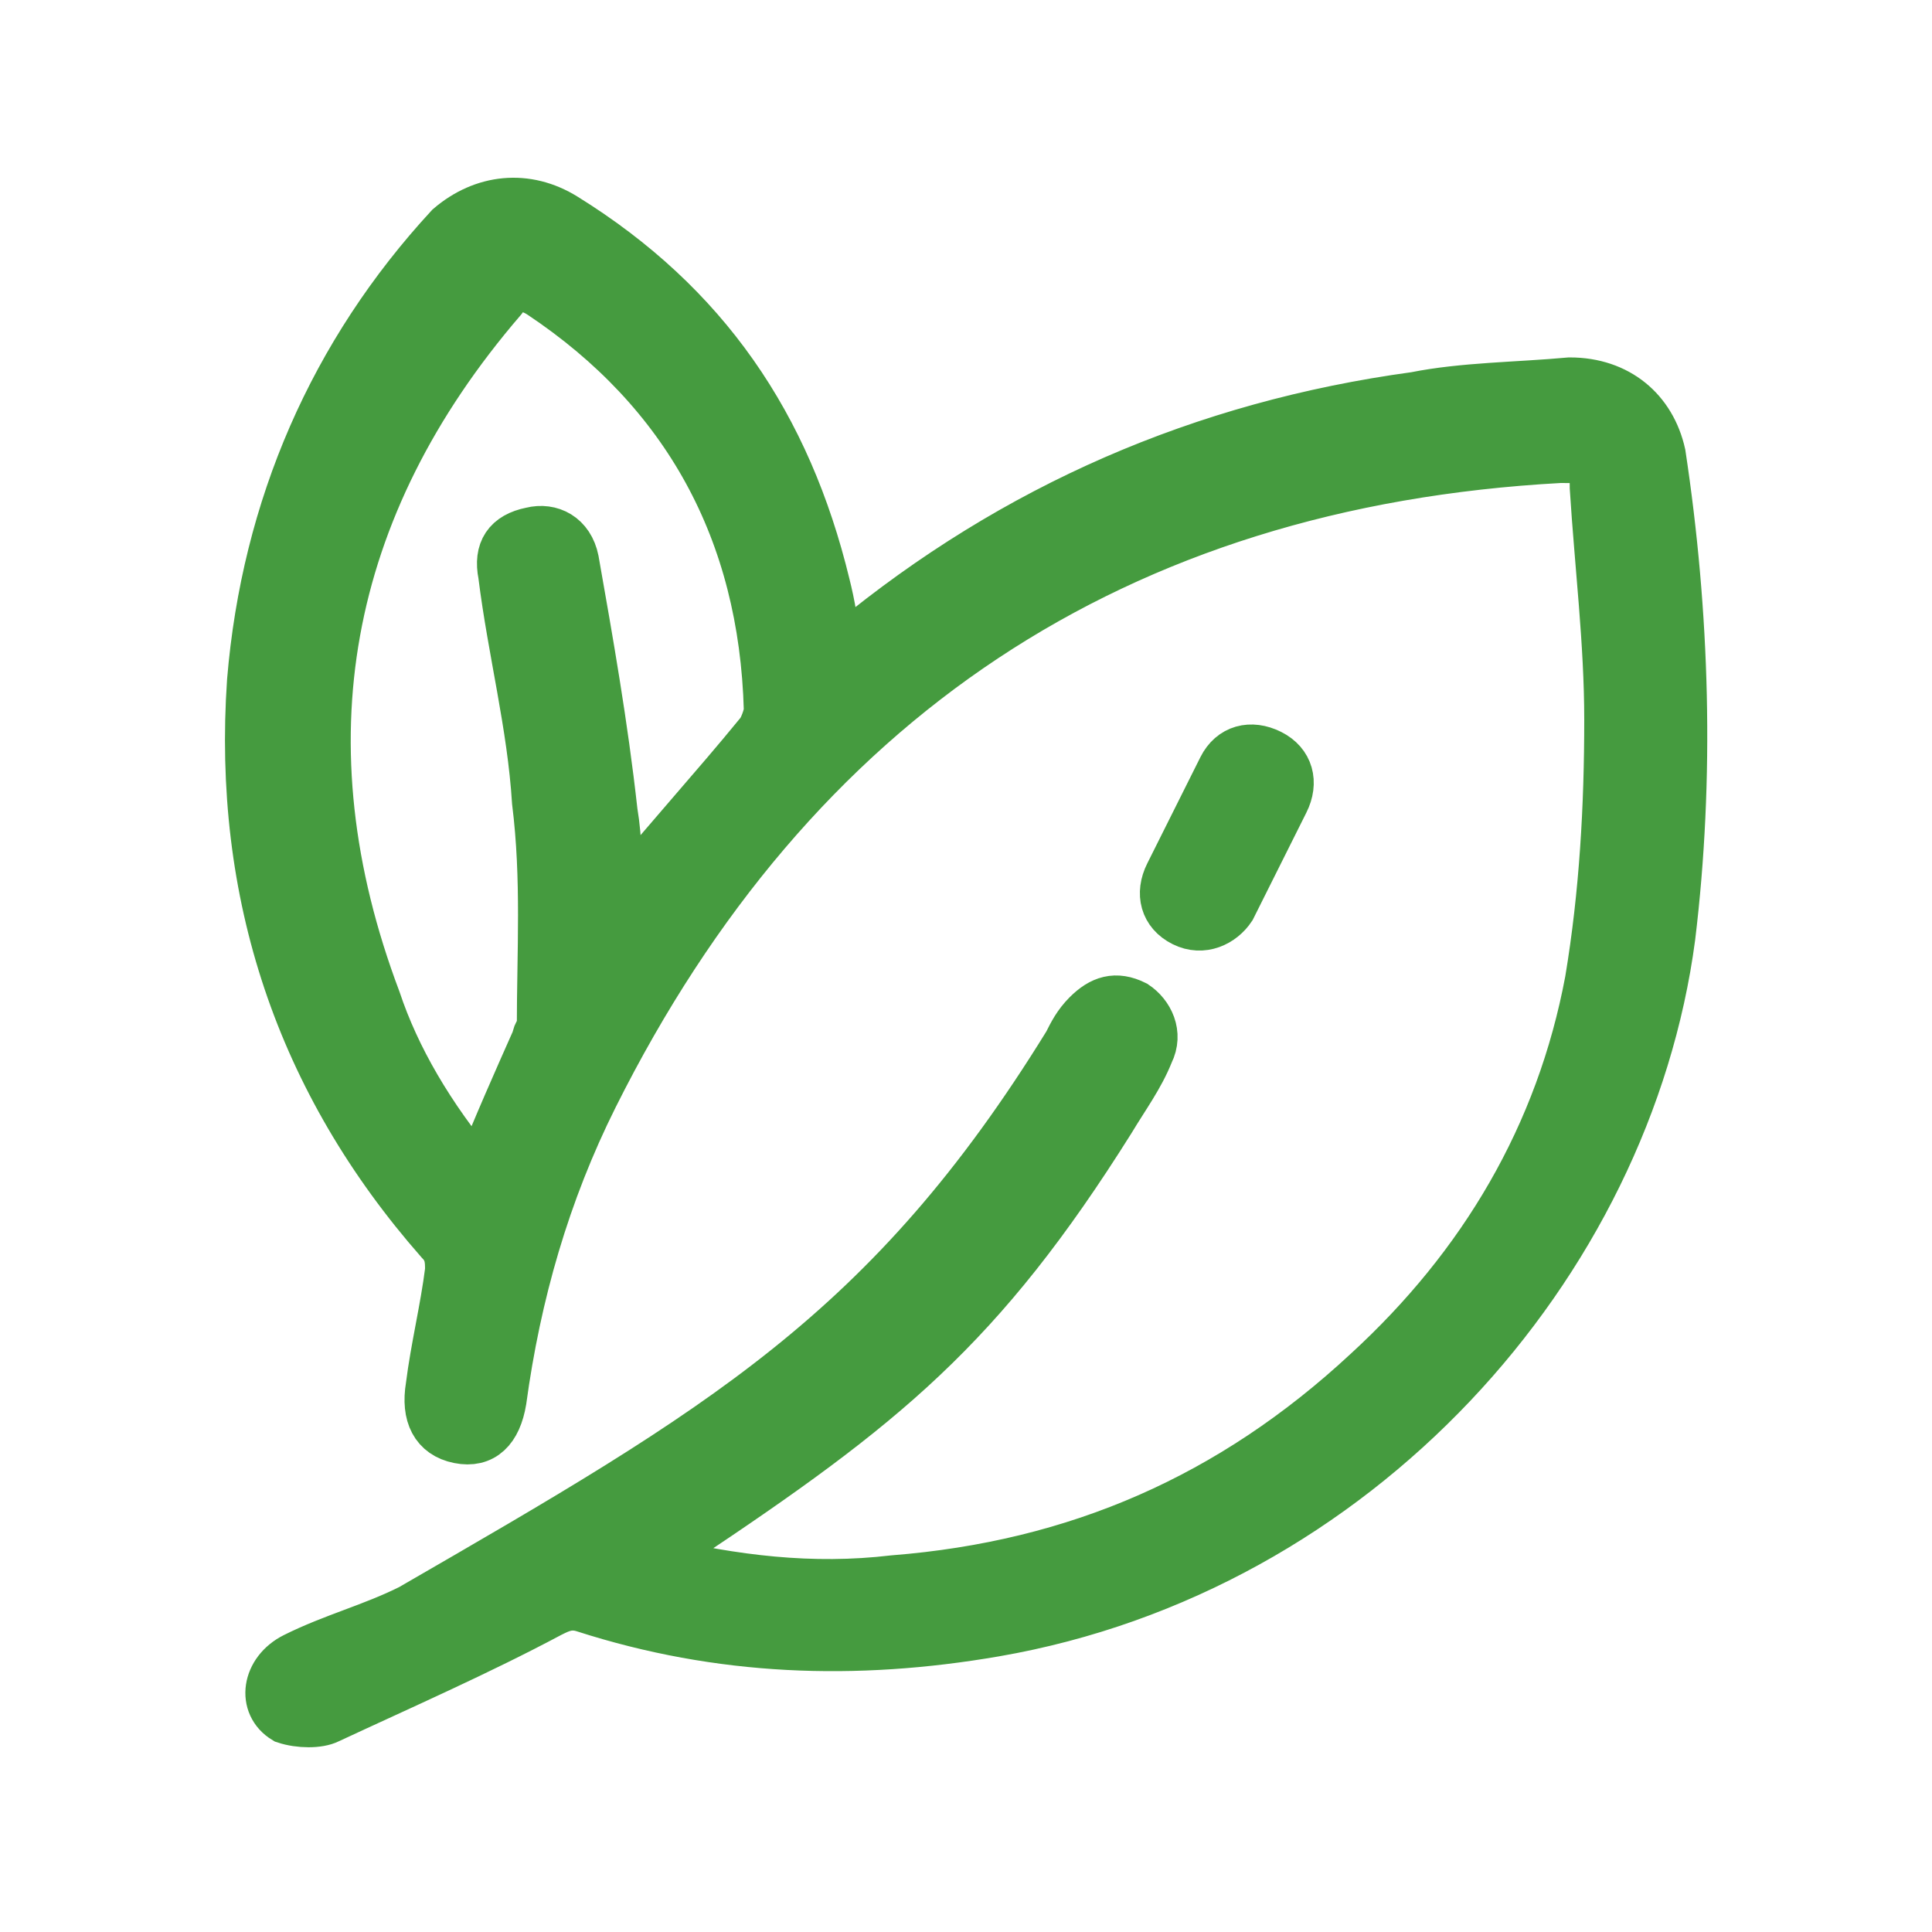 <?xml version="1.0" encoding="utf-8"?>
<!-- Generator: Adobe Illustrator 22.0.1, SVG Export Plug-In . SVG Version: 6.00 Build 0)  -->
<svg version="1.1" id="Слой_1" xmlns="http://www.w3.org/2000/svg" xmlns:xlink="http://www.w3.org/1999/xlink" x="0px" y="0px"
	 viewBox="0 0 40 40" style="enable-background:new 0 0 40 40;" xml:space="preserve">
<style type="text/css">
	.st0{fill:#459B3F;stroke:#459B3F;stroke-miterlimit:10;}
</style>
<g>
	<path class="st0" d="M13.5,32.3c1.7,0.4,3.3,0.6,5,0.4c3.8-0.3,7-1.7,9.8-4.3c2.4-2.2,4-4.9,4.6-8.1c0.3-1.8,0.4-3.6,0.4-5.4
		c0-1.6-0.2-3.2-0.3-4.8c0-0.6-0.1-0.6-0.7-0.6c-9.2,0.5-15.9,5-20,13.2c-1,2-1.6,4.1-1.9,6.3c-0.1,0.6-0.4,0.9-0.9,0.8
		c-0.5-0.1-0.7-0.5-0.6-1.1c0.1-0.8,0.3-1.6,0.4-2.4c0-0.2,0-0.4-0.2-0.6c-2.9-3.3-4.2-7.2-3.9-11.6c0.3-3.6,1.7-6.8,4.1-9.4
		C10,4.1,10.9,4,11.7,4.5c2.9,1.8,4.6,4.3,5.4,7.6c0.1,0.4,0.2,0.9,0.2,1.4c0.1-0.1,0.2-0.1,0.3-0.2c3.4-2.8,7.3-4.5,11.7-5.1
		c1-0.2,2.1-0.2,3.2-0.3c1,0,1.7,0.6,1.9,1.5c0.5,3.3,0.6,6.7,0.2,10c-0.9,6.8-6.5,13.1-14,14.4c-2.9,0.5-5.7,0.4-8.5-0.5
		c-0.3-0.1-0.5,0-0.7,0.1c-1.5,0.8-3.1,1.5-4.6,2.2c-0.2,0.1-0.6,0.1-0.9,0c-0.5-0.3-0.4-1,0.2-1.3c0.8-0.4,1.6-0.6,2.4-1
		c6.4-3.7,9.9-5.7,13.6-11.7c0.1-0.2,0.2-0.4,0.4-0.6c0.3-0.3,0.6-0.4,1-0.2c0.3,0.2,0.5,0.6,0.3,1c-0.2,0.5-0.5,0.9-0.8,1.4
		c-2.7,4.3-4.7,5.9-8.9,8.7C13.8,32,13.7,32.1,13.5,32.3z M9.9,24.3c0.4-1,0.8-1.9,1.2-2.8c0-0.1,0.1-0.2,0.1-0.2
		c0-1.6,0.1-3.1-0.1-4.7c-0.1-1.6-0.5-3.1-0.7-4.7c-0.1-0.5,0.1-0.8,0.6-0.9c0.4-0.1,0.8,0.1,0.9,0.6c0.3,1.7,0.6,3.4,0.8,5.2
		c0.1,0.6,0.1,1.2,0.1,1.9c0.1-0.1,0.1-0.1,0.1-0.2c0.9-1.1,1.9-2.2,2.8-3.3c0.1-0.1,0.2-0.4,0.2-0.5c-0.1-3.7-1.7-6.6-4.7-8.6
		c-0.3-0.2-0.6-0.2-0.8,0.1c-3.7,4.3-4.6,9.2-2.6,14.5C8.2,21.9,8.9,23.1,9.9,24.3z"/>
	<path class="st0" d="M24.5,19.1L24.5,19.1c-0.4-0.2-0.5-0.6-0.3-1l1.1-2.2c0.2-0.4,0.6-0.5,1-0.3h0c0.4,0.2,0.5,0.6,0.3,1l-1.1,2.2
		C25.3,19.1,24.9,19.3,24.5,19.1z"/>
</g>
</svg>
